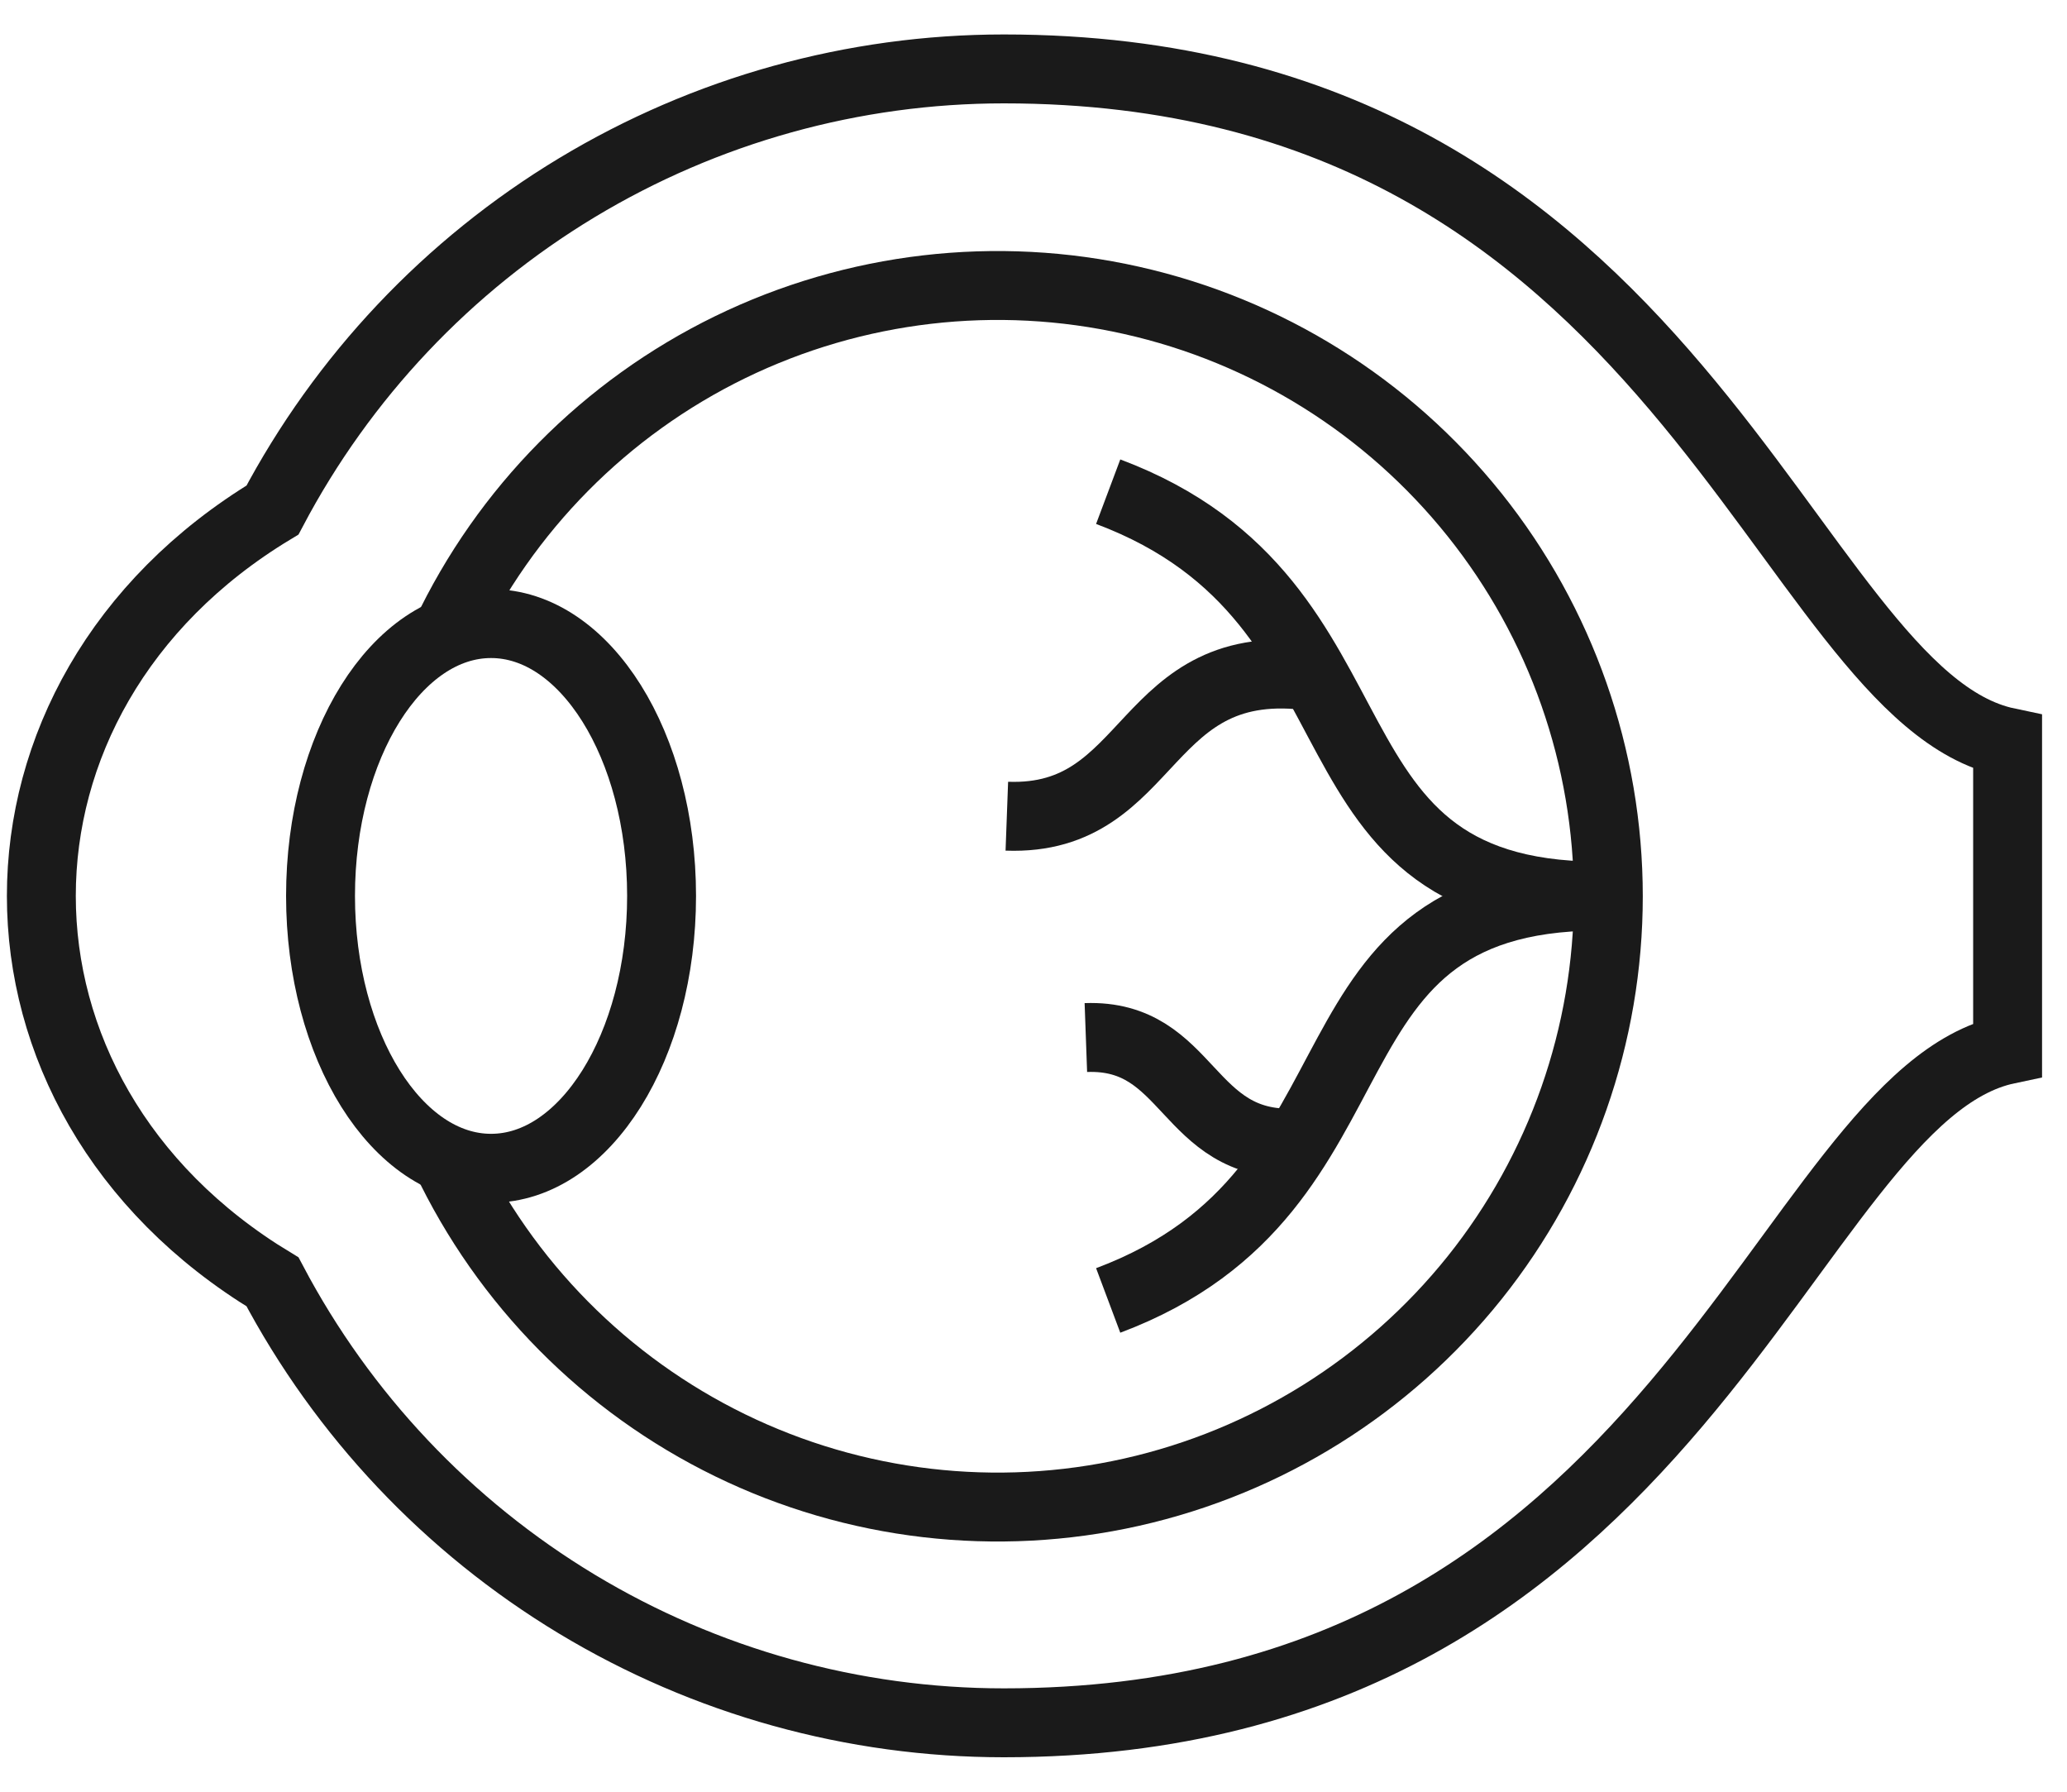 <svg width="30" height="26" viewBox="0 0 30 26" fill="none" xmlns="http://www.w3.org/2000/svg">
<path fill-rule="evenodd" clip-rule="evenodd" d="M0.6 13.001C0.6 10.876 1.719 8.752 3.955 7.401C4.975 5.469 6.502 3.852 8.372 2.724C10.243 1.596 12.386 1 14.57 1C24.437 1 25.868 10.085 29.138 10.771V15.23C25.868 15.92 24.437 25 14.57 25C12.386 25 10.243 24.405 8.372 23.277C6.502 22.149 4.975 20.532 3.955 18.601C1.719 17.249 0.6 15.125 0.6 13.001Z" stroke="#1A1A1A" stroke-miterlimit="22.93"/>
<path d="M6.471 9.21C7.333 7.391 8.788 5.92 10.597 5.038C12.406 4.157 14.462 3.917 16.425 4.359C18.389 4.8 20.143 5.897 21.401 7.469C22.658 9.04 23.343 10.993 23.343 13.006C23.343 15.018 22.658 16.971 21.401 18.543C20.143 20.114 18.389 21.211 16.425 21.653C14.462 22.095 12.406 21.855 10.597 20.973C8.788 20.091 7.333 18.62 6.471 16.802" stroke="#1A1A1A" stroke-miterlimit="22.93"/>
<path d="M16.084 7.135C20.38 8.747 18.627 13.114 23.4 13.001" stroke="#1A1A1A" stroke-miterlimit="22.93"/>
<path d="M16.084 18.871C20.38 17.26 18.627 12.892 23.4 13.006" stroke="#1A1A1A" stroke-miterlimit="22.93"/>
<path d="M14.613 11.844C16.773 11.924 16.546 9.457 19.072 9.817" stroke="#1A1A1A" stroke-miterlimit="22.93"/>
<path d="M15.76 15.056C17.278 15.001 17.209 16.648 18.797 16.587" stroke="#1A1A1A" stroke-miterlimit="22.93"/>
<path d="M7.127 16.953C8.494 16.953 9.602 15.183 9.602 13.001C9.602 10.818 8.494 9.049 7.127 9.049C5.76 9.049 4.652 10.818 4.652 13.001C4.652 15.183 5.76 16.953 7.127 16.953Z" stroke="#1A1A1A" stroke-miterlimit="22.93"/>
</svg>
